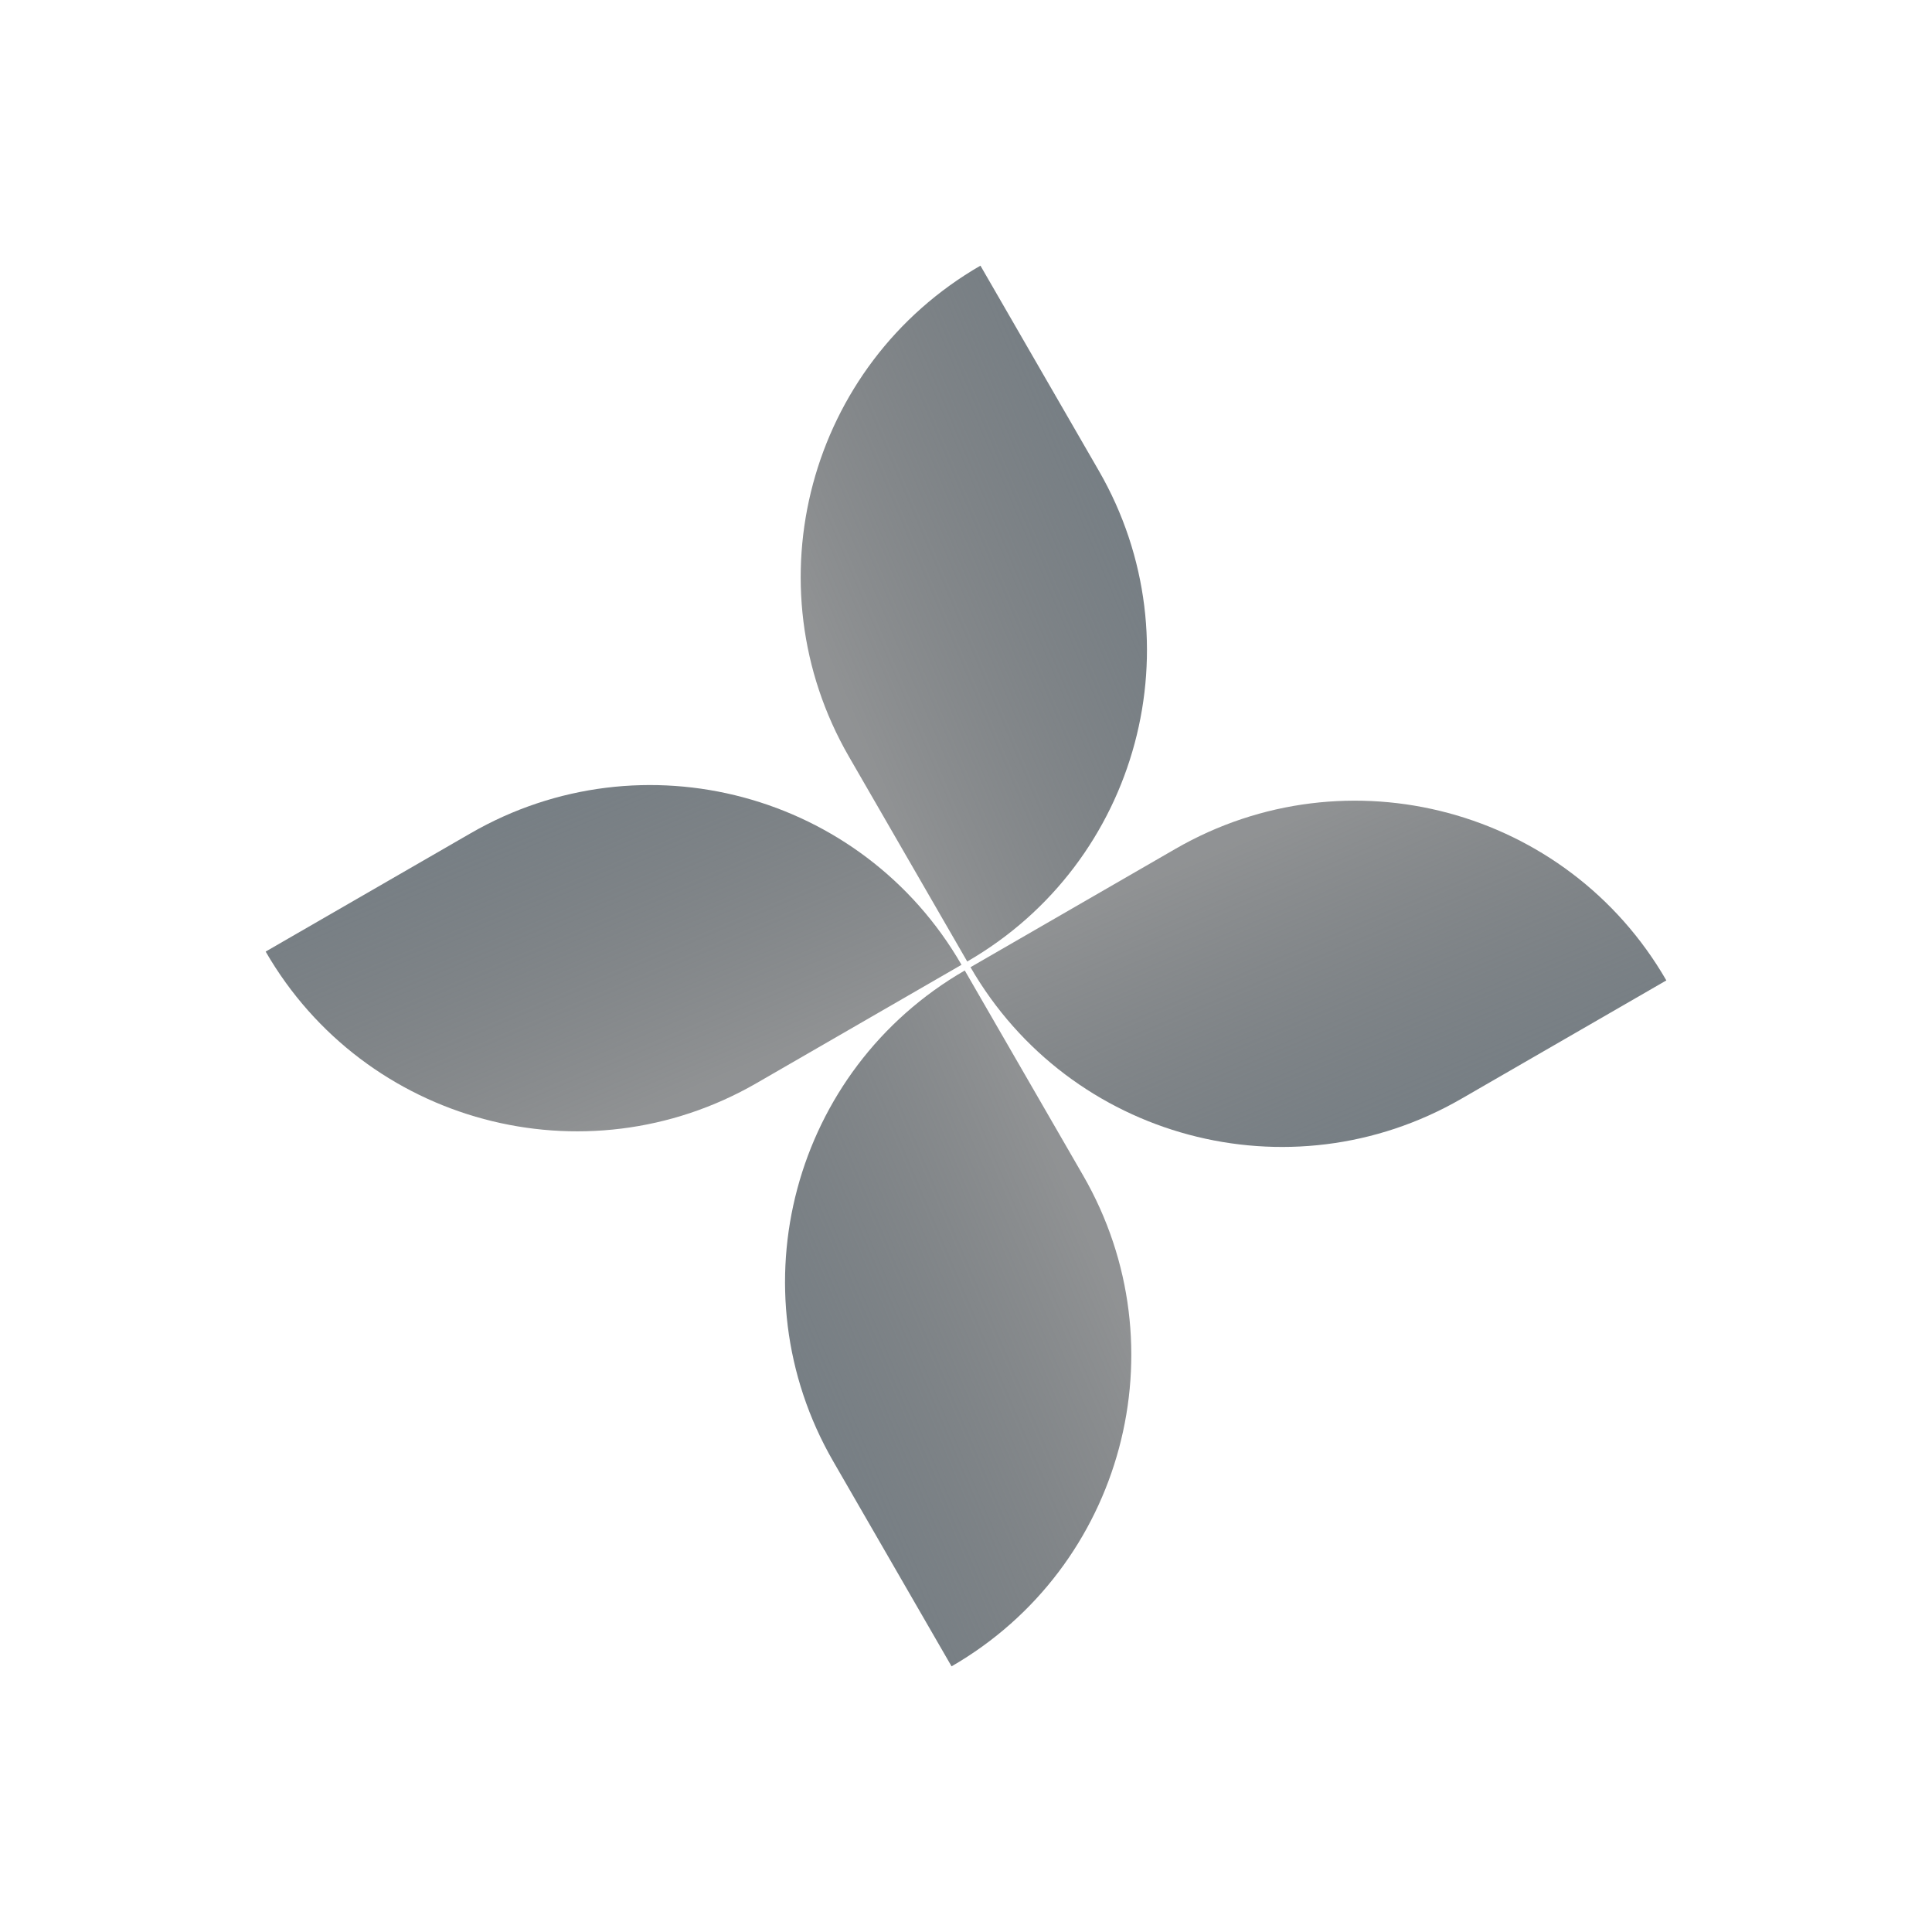 <svg width="80" height="80" viewBox="0 0 80 80" fill="none" xmlns="http://www.w3.org/2000/svg">
<path d="M39.402 69L34.503 60.513C30.393 53.396 32.832 44.295 39.949 40.186L44.849 48.672C48.958 55.79 46.52 64.891 39.402 69Z" fill="url(#paint0_linear_2355_20388)"/>
<path d="M40.598 11L45.497 19.487C49.607 26.604 47.168 35.705 40.051 39.814L35.151 31.328C31.042 24.21 33.48 15.109 40.598 11Z" fill="url(#paint1_linear_2355_20388)"/>
<path d="M11 39.403L19.487 34.504C26.604 30.394 35.705 32.833 39.814 39.95L31.328 44.85C24.21 48.959 15.109 46.521 11 39.403Z" fill="url(#paint2_linear_2355_20388)"/>
<path d="M69 40.597L60.513 45.497C53.396 49.606 44.295 47.167 40.186 40.05L48.672 35.15C55.79 31.041 64.891 33.479 69 40.597Z" fill="url(#paint3_linear_2355_20388)"/>
<defs>
<linearGradient id="paint0_linear_2355_20388" x1="20.418" y1="56.415" x2="43.418" y2="46.619" gradientUnits="userSpaceOnUse">
<stop stop-color="#75848F"/>
<stop offset="1" stop-color="#222629" stop-opacity="0.5"/>
</linearGradient>
<linearGradient id="paint1_linear_2355_20388" x1="59.582" y1="23.585" x2="36.582" y2="33.381" gradientUnits="userSpaceOnUse">
<stop stop-color="#75848F"/>
<stop offset="1" stop-color="#222629" stop-opacity="0.5"/>
</linearGradient>
<linearGradient id="paint2_linear_2355_20388" x1="23.585" y1="20.419" x2="33.381" y2="43.419" gradientUnits="userSpaceOnUse">
<stop stop-color="#75848F"/>
<stop offset="1" stop-color="#222629" stop-opacity="0.5"/>
</linearGradient>
<linearGradient id="paint3_linear_2355_20388" x1="56.415" y1="59.581" x2="46.619" y2="36.581" gradientUnits="userSpaceOnUse">
<stop stop-color="#75848F"/>
<stop offset="1" stop-color="#222629" stop-opacity="0.5"/>
</linearGradient>
</defs>
</svg>
